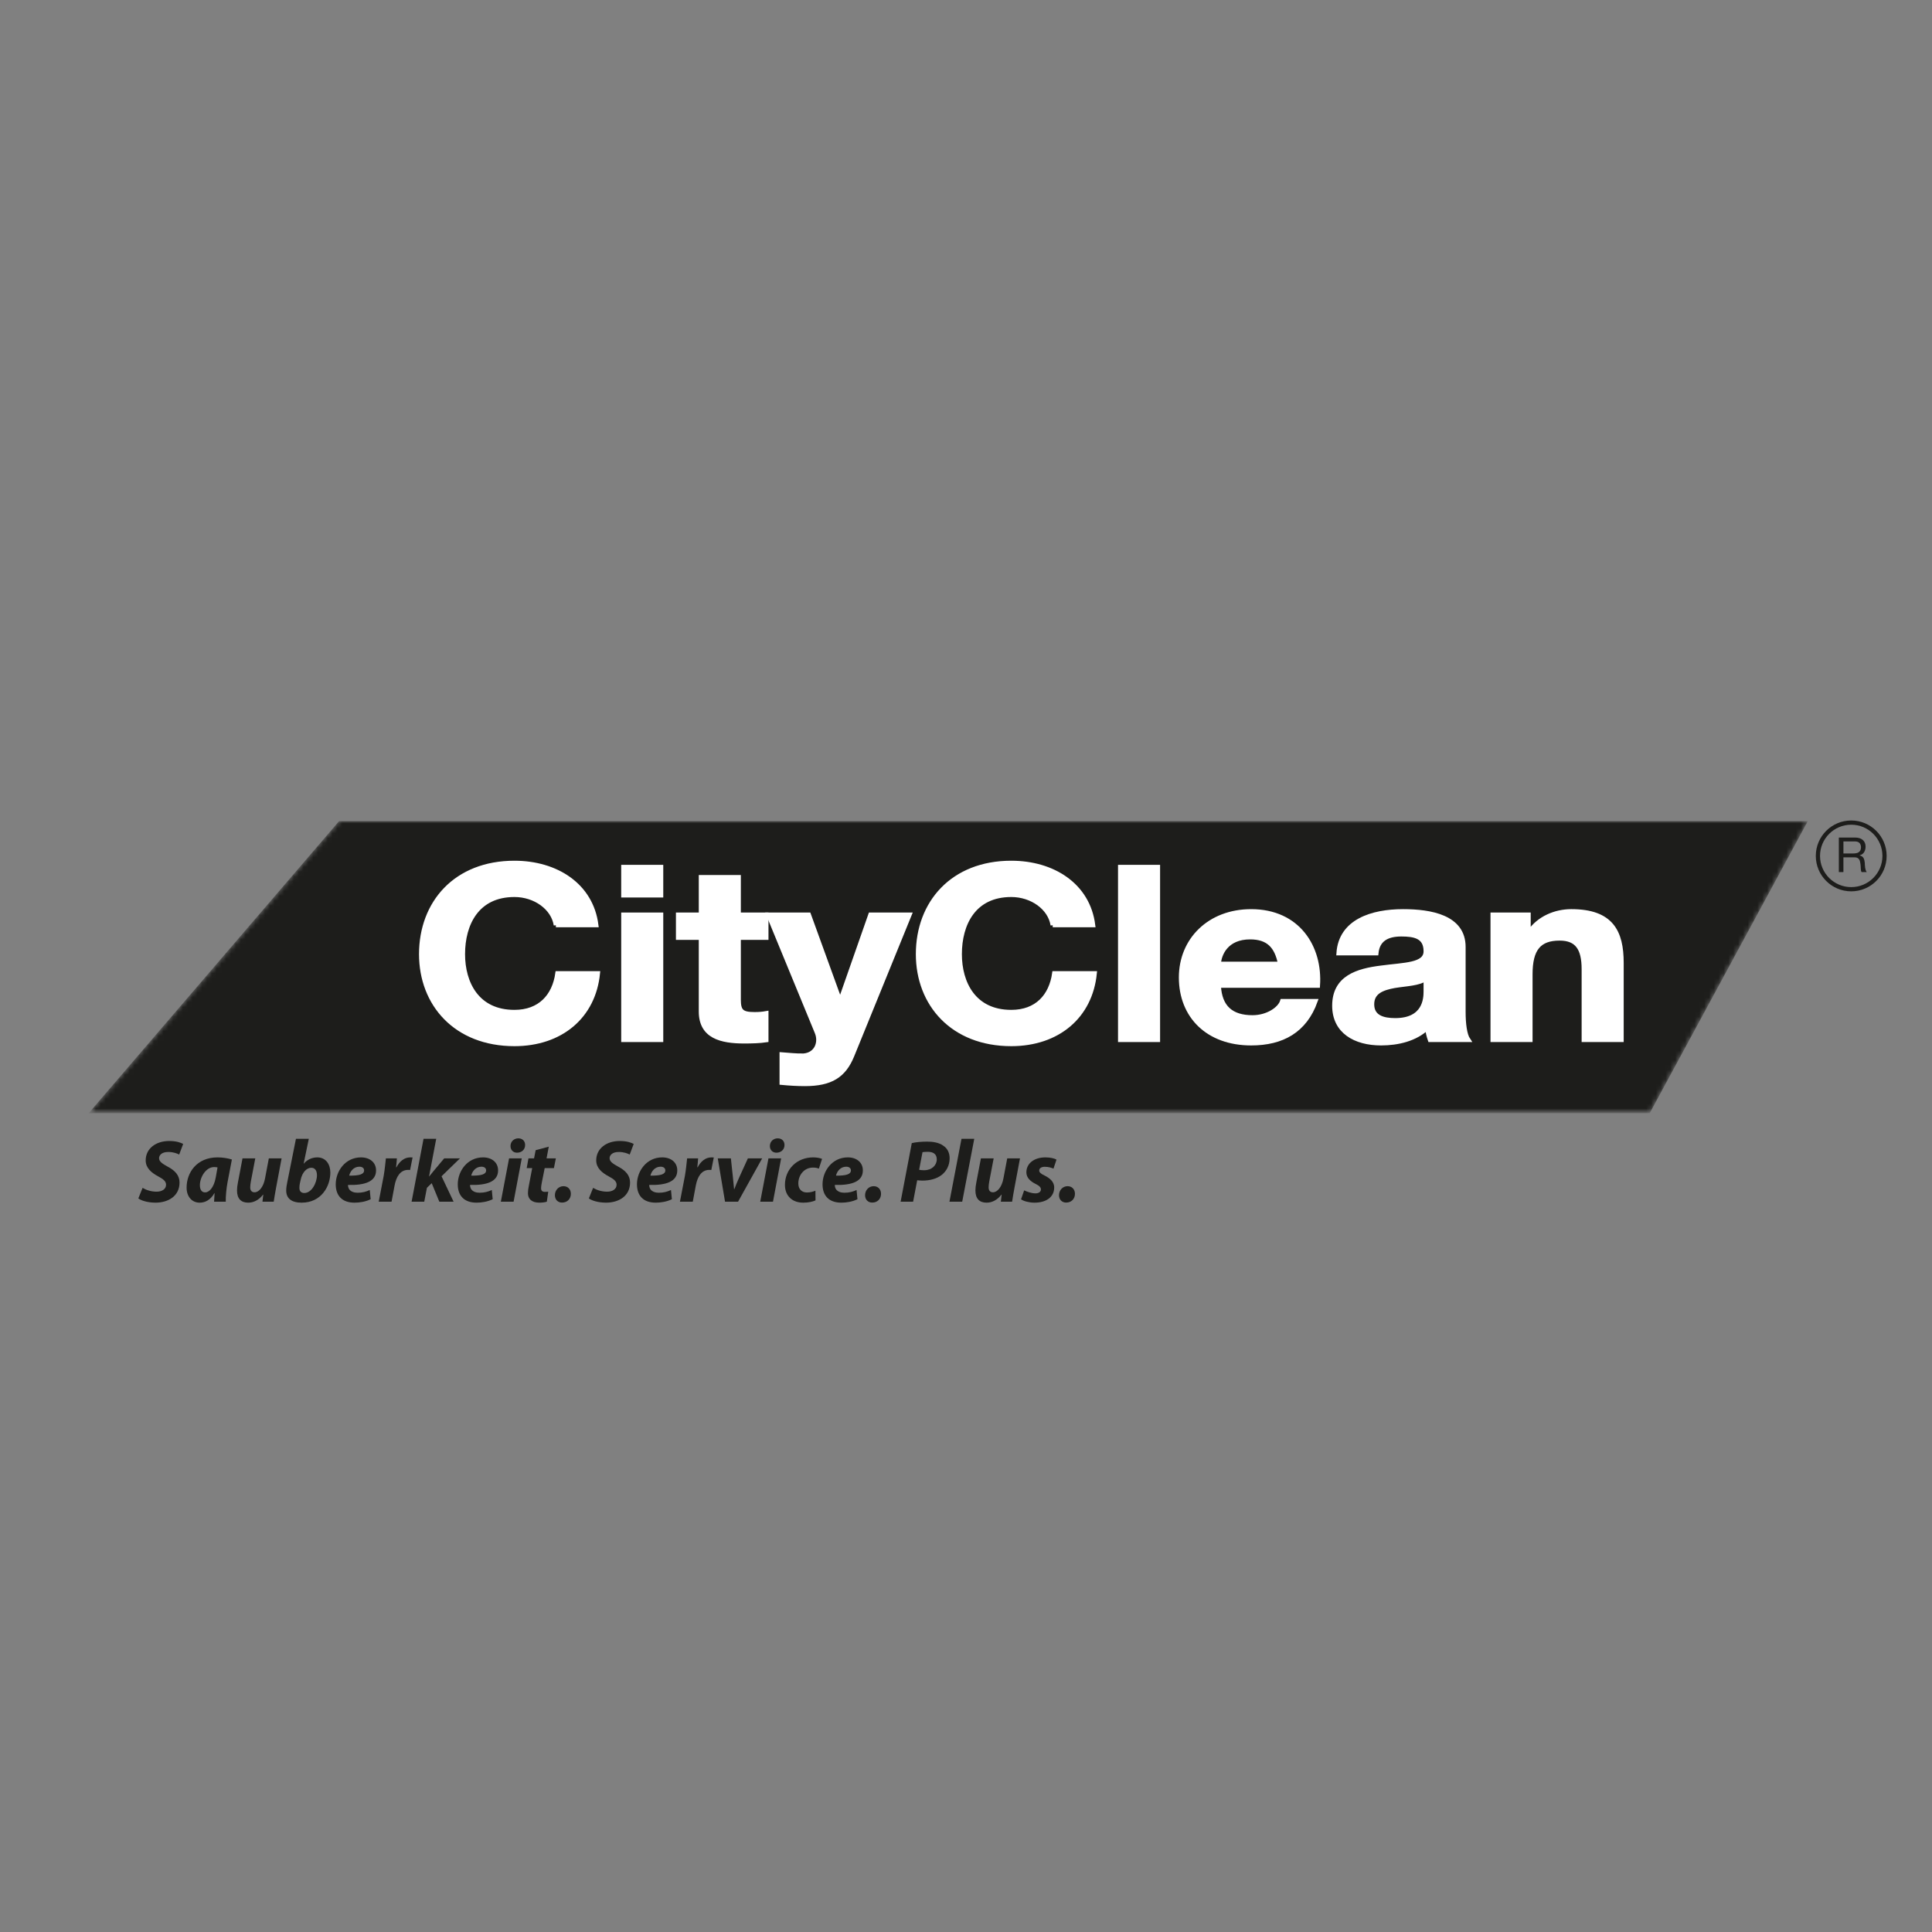 <?xml version="1.0" encoding="utf-8"?>
<!-- Generator: Adobe Illustrator 27.4.0, SVG Export Plug-In . SVG Version: 6.00 Build 0)  -->
<svg version="1.1" id="Ebene_1" xmlns="http://www.w3.org/2000/svg" xmlns:xlink="http://www.w3.org/1999/xlink" x="0px" y="0px"
	 viewBox="0 0 400 400" enable-background="new 0 0 400 400" xml:space="preserve">
<rect x="0" y="0" width="400" height="400" fill="#808080" stroke="none"/>
<defs>
	<filter id="Adobe_OpacityMaskFilter" filterUnits="userSpaceOnUse" x="18.353" y="170" width="355.934" height="60.481">
		
			<feColorMatrix  type="matrix" values="-1 0 0 0 1  0 -1 0 0 1  0 0 -1 0 1  0 0 0 1 0" color-interpolation-filters="sRGB" result="source"/>
	</filter>
</defs>
<mask maskUnits="userSpaceOnUse" x="18.353" y="170" width="355.934" height="60.481" id="SVGID_00000064347039589002110100000004246753992782659505_">
	<g filter="url(#Adobe_OpacityMaskFilter)">
		
			<linearGradient id="SVGID_00000041272840902495619150000013991403136869633470_" gradientUnits="userSpaceOnUse" x1="75.94" y1="9234.959" x2="318.339" y2="9095.01" gradientTransform="matrix(1 0 0 -1 0 9365.697)">
			<stop  offset="0.056" style="stop-color:#FFFFFF"/>
			<stop  offset="0.075" style="stop-color:#DCDCDC"/>
			<stop  offset="0.11" style="stop-color:#A2A2A2"/>
			<stop  offset="0.144" style="stop-color:#717171"/>
			<stop  offset="0.178" style="stop-color:#484848"/>
			<stop  offset="0.211" style="stop-color:#292929"/>
			<stop  offset="0.243" style="stop-color:#121212"/>
			<stop  offset="0.273" style="stop-color:#050505"/>
			<stop  offset="0.3" style="stop-color:#000000"/>
			<stop  offset="1" style="stop-color:#000000"/>
		</linearGradient>
		<polygon fill="url(#SVGID_00000041272840902495619150000013991403136869633470_)" points="374.288,170 70.207,170 18.353,230.481 
			341.552,230.481 		"/>
	</g>
</mask>
<polygon mask="url(#SVGID_00000064347039589002110100000004246753992782659505_)" fill="#1D1D1B" points="374.288,170 70.207,170 
	18.353,230.481 341.552,230.481 "/>
<g>
	<path fill="#1D1D1B" d="M29.52,245.936c0.734,0.44,1.761,0.789,2.918,0.789c1.009,0,1.944-0.477,1.944-1.431
		c0-0.715-0.532-1.156-1.669-1.761c-1.303-0.697-2.55-1.688-2.55-3.284c0-2.495,2.165-4.018,4.862-4.018
		c1.486,0,2.367,0.33,2.899,0.605l-0.826,2.202c-0.404-0.22-1.266-0.55-2.293-0.532c-1.229,0-1.871,0.605-1.871,1.284
		c0,0.734,0.752,1.174,1.798,1.761c1.504,0.789,2.44,1.798,2.44,3.284c0,2.752-2.275,4.165-5.009,4.165
		c-1.706-0.018-2.954-0.459-3.522-0.88L29.52,245.936z"/>
	<path fill="#1D1D1B" d="M44.322,248.798c0.018-0.514,0.073-1.138,0.11-1.78h-0.037c-0.844,1.486-2,1.982-3.046,1.982
		c-1.614,0-2.715-1.247-2.715-3.119c0-3.028,2.018-6.257,6.422-6.257c1.082,0,2.22,0.202,2.954,0.44l-0.899,4.697
		c-0.22,1.156-0.404,2.918-0.367,4.037H44.322z M45.037,241.698c-0.202-0.037-0.422-0.073-0.697-0.073
		c-1.706,0-2.954,2.092-2.954,3.761c0,0.881,0.349,1.486,1.083,1.486c0.789,0,1.798-0.899,2.202-3.101L45.037,241.698z"/>
	<path fill="#1D1D1B" d="M58.302,239.826l-1.137,6.055c-0.22,1.137-0.367,2.11-0.495,2.917h-2.33l0.165-1.45l-0.037-0.018
		c-0.918,1.174-2,1.67-3.083,1.67c-1.449,0-2.312-0.807-2.312-2.513c0-0.477,0.055-1.027,0.183-1.651l0.954-5.009h2.642
		l-0.917,4.807c-0.074,0.404-0.129,0.863-0.129,1.193c0,0.569,0.239,1.027,0.899,1.027c0.899,0,1.835-1.082,2.165-2.862l0.789-4.165
		H58.302z"/>
	<path fill="#1D1D1B" d="M63.935,235.771l-1.064,5.138h0.037c0.66-0.789,1.67-1.284,2.77-1.284c1.872,0,2.715,1.541,2.715,3.137
		c0,2.899-1.908,6.238-5.944,6.238c-2.128,0-3.193-0.917-3.193-2.513c0-0.55,0.092-1.101,0.202-1.633l1.816-9.082H63.935z
		 M62.082,245.018c-0.055,0.294-0.11,0.624-0.092,0.991c0.018,0.642,0.386,0.991,1.009,0.991c1.541,0,2.624-2.128,2.624-3.688
		c0-0.881-0.367-1.541-1.174-1.541c-0.954,0-1.889,0.954-2.201,2.514L62.082,245.018z"/>
	<path fill="#1D1D1B" d="M76.739,248.284C75.693,248.816,74.39,249,73.4,249c-2.569,0-3.89-1.45-3.89-3.798
		c0-2.734,1.982-5.577,5.229-5.577c1.816,0,3.119,1.028,3.119,2.697c0,2.275-2.22,3.101-5.816,3.009
		c0,0.257,0.092,0.661,0.275,0.918c0.349,0.459,0.954,0.697,1.725,0.697c0.973,0,1.798-0.22,2.514-0.569L76.739,248.284z
		 M75.381,242.303c0-0.44-0.367-0.752-0.973-0.752c-1.229,0-1.927,1.027-2.11,1.853c2.055,0.018,3.083-0.257,3.083-1.083V242.303z"
		/>
	<path fill="#1D1D1B" d="M78.409,248.798l1.028-5.339c0.239-1.358,0.367-2.863,0.459-3.633h2.275
		c-0.037,0.605-0.092,1.211-0.165,1.853h0.073c0.624-1.211,1.614-2.055,2.844-2.055c0.183,0,0.349,0.018,0.495,0.018l-0.514,2.587
		c-0.11-0.018-0.257-0.018-0.404-0.018c-1.67,0-2.477,1.486-2.808,3.248l-0.624,3.339H78.409z"/>
	<path fill="#1D1D1B" d="M85.216,248.798l2.477-13.027h2.624l-1.486,7.798h0.037c0.275-0.349,0.55-0.697,0.807-1.009l2.293-2.734
		h3.266l-3.816,3.706l2.495,5.266h-2.954l-1.578-3.835l-0.991,0.954l-0.55,2.88H85.216z"/>
	<path fill="#1D1D1B" d="M102.005,248.284c-1.046,0.532-2.348,0.715-3.339,0.715c-2.569,0-3.89-1.45-3.89-3.798
		c0-2.734,1.982-5.577,5.229-5.577c1.816,0,3.119,1.028,3.119,2.697c0,2.275-2.22,3.101-5.816,3.009
		c0,0.257,0.092,0.661,0.275,0.918c0.349,0.459,0.954,0.697,1.725,0.697c0.973,0,1.798-0.22,2.514-0.569L102.005,248.284z
		 M100.647,242.303c0-0.44-0.367-0.752-0.973-0.752c-1.229,0-1.927,1.027-2.11,1.853c2.055,0.018,3.083-0.257,3.083-1.083V242.303z"
		/>
	<path fill="#1D1D1B" d="M103.693,248.798l1.706-8.972h2.624l-1.688,8.972H103.693z M107.032,238.652
		c-0.77,0-1.339-0.551-1.339-1.376c0-0.954,0.752-1.596,1.615-1.596c0.825,0,1.412,0.532,1.412,1.376
		c0,1.009-0.77,1.596-1.669,1.596H107.032z"/>
	<path fill="#1D1D1B" d="M113.618,237.404l-0.459,2.422h1.927l-0.404,2.018h-1.908l-0.605,3.027
		c-0.073,0.367-0.147,0.826-0.147,1.138c0,0.44,0.183,0.752,0.77,0.752c0.22,0,0.495,0,0.715-0.037l-0.294,2.073
		c-0.349,0.128-1.009,0.202-1.56,0.202c-1.596,0-2.348-0.807-2.348-1.945c0-0.477,0.055-0.972,0.202-1.651l0.679-3.56h-1.138
		l0.367-2.018h1.156l0.33-1.688L113.618,237.404z"/>
	<path fill="#1D1D1B" d="M116.355,248.981c-0.881,0-1.468-0.642-1.468-1.523c0-1.009,0.734-1.871,1.78-1.871
		c0.899,0,1.523,0.642,1.523,1.578c0,1.064-0.753,1.816-1.816,1.816H116.355z"/>
	<path fill="#1D1D1B" d="M122.796,245.936c0.734,0.44,1.761,0.789,2.918,0.789c1.009,0,1.944-0.477,1.944-1.431
		c0-0.715-0.532-1.156-1.669-1.761c-1.303-0.697-2.55-1.688-2.55-3.284c0-2.495,2.165-4.018,4.862-4.018
		c1.486,0,2.367,0.33,2.899,0.605l-0.825,2.202c-0.404-0.22-1.266-0.55-2.293-0.532c-1.23,0-1.872,0.605-1.872,1.284
		c0,0.734,0.752,1.174,1.798,1.761c1.504,0.789,2.44,1.798,2.44,3.284c0,2.752-2.275,4.165-5.009,4.165
		c-1.706-0.018-2.954-0.459-3.523-0.88L122.796,245.936z"/>
	<path fill="#1D1D1B" d="M139.104,248.284c-1.046,0.532-2.348,0.715-3.339,0.715c-2.569,0-3.89-1.45-3.89-3.798
		c0-2.734,1.982-5.577,5.229-5.577c1.816,0,3.119,1.028,3.119,2.697c0,2.275-2.22,3.101-5.816,3.009
		c0,0.257,0.092,0.661,0.275,0.918c0.349,0.459,0.954,0.697,1.725,0.697c0.973,0,1.798-0.22,2.514-0.569L139.104,248.284z
		 M137.747,242.303c0-0.44-0.367-0.752-0.973-0.752c-1.229,0-1.926,1.027-2.11,1.853c2.055,0.018,3.083-0.257,3.083-1.083V242.303z"
		/>
	<path fill="#1D1D1B" d="M140.774,248.798l1.028-5.339c0.239-1.358,0.367-2.863,0.459-3.633h2.275
		c-0.037,0.605-0.092,1.211-0.165,1.853h0.073c0.624-1.211,1.614-2.055,2.844-2.055c0.183,0,0.349,0.018,0.495,0.018l-0.514,2.587
		c-0.11-0.018-0.257-0.018-0.404-0.018c-1.67,0-2.477,1.486-2.807,3.248l-0.624,3.339H140.774z"/>
	<path fill="#1D1D1B" d="M151.322,239.826l0.422,3.926c0.092,1.101,0.183,1.78,0.239,2.44h0.055
		c0.239-0.642,0.514-1.321,1.009-2.422l1.798-3.945h2.954l-4.99,8.972h-2.697l-1.505-8.972H151.322z"/>
	<path fill="#1D1D1B" d="M157.396,248.798l1.706-8.972h2.624l-1.688,8.972H157.396z M160.735,238.652
		c-0.771,0-1.34-0.551-1.34-1.376c0-0.954,0.752-1.596,1.615-1.596c0.825,0,1.412,0.532,1.412,1.376c0,1.009-0.77,1.596-1.669,1.596
		H160.735z"/>
	<path fill="#1D1D1B" d="M168.844,248.523c-0.569,0.275-1.486,0.477-2.55,0.477c-2.22,0-3.78-1.357-3.78-3.688
		c0-3.193,2.44-5.688,5.853-5.688c0.77,0,1.431,0.147,1.834,0.312l-0.66,2.018c-0.312-0.128-0.679-0.22-1.211-0.22
		c-1.872,0-3.046,1.596-3.046,3.284c0,1.248,0.789,1.872,1.761,1.872c0.77,0,1.321-0.183,1.78-0.367L168.844,248.523z"/>
	<path fill="#1D1D1B" d="M177.527,248.284c-1.046,0.532-2.348,0.715-3.339,0.715c-2.569,0-3.89-1.45-3.89-3.798
		c0-2.734,1.982-5.577,5.229-5.577c1.816,0,3.119,1.028,3.119,2.697c0,2.275-2.22,3.101-5.816,3.009
		c0,0.257,0.092,0.661,0.275,0.918c0.349,0.459,0.954,0.697,1.725,0.697c0.973,0,1.798-0.22,2.514-0.569L177.527,248.284z
		 M176.169,242.303c0-0.44-0.367-0.752-0.973-0.752c-1.229,0-1.927,1.027-2.11,1.853c2.055,0.018,3.083-0.257,3.083-1.083V242.303z"
		/>
	<path fill="#1D1D1B" d="M180.573,248.981c-0.881,0-1.468-0.642-1.468-1.523c0-1.009,0.734-1.871,1.78-1.871
		c0.899,0,1.523,0.642,1.523,1.578c0,1.064-0.753,1.816-1.816,1.816H180.573z"/>
	<path fill="#1D1D1B" d="M188.775,236.671c0.789-0.202,2.018-0.312,3.211-0.312c1.119,0,2.386,0.183,3.284,0.825
		c0.845,0.55,1.34,1.431,1.34,2.624c0,1.541-0.715,2.734-1.67,3.468c-1.008,0.789-2.458,1.156-3.962,1.156
		c-0.441,0-0.808-0.055-1.083-0.073l-0.844,4.44h-2.587L188.775,236.671z M190.298,242.193c0.293,0.055,0.568,0.092,1.027,0.092
		c1.578,0,2.624-1.009,2.624-2.257c0-1.174-0.844-1.559-1.871-1.559c-0.496,0-0.863,0.037-1.083,0.073L190.298,242.193z"/>
	<path fill="#1D1D1B" d="M196.574,248.798l2.495-13.027h2.642l-2.496,13.027H196.574z"/>
	<path fill="#1D1D1B" d="M211.178,239.826l-1.137,6.055c-0.22,1.137-0.367,2.11-0.496,2.917h-2.33l0.166-1.45l-0.037-0.018
		c-0.917,1.174-2,1.67-3.083,1.67c-1.45,0-2.311-0.807-2.311-2.513c0-0.477,0.055-1.027,0.183-1.651l0.954-5.009h2.642l-0.917,4.807
		c-0.073,0.404-0.128,0.863-0.128,1.193c0,0.569,0.238,1.027,0.898,1.027c0.899,0,1.835-1.082,2.165-2.862l0.789-4.165H211.178z"/>
	<path fill="#1D1D1B" d="M212.041,246.45c0.514,0.257,1.485,0.624,2.348,0.624c0.734,0,1.119-0.367,1.119-0.807
		c0-0.44-0.293-0.752-1.119-1.156c-1.027-0.514-1.89-1.266-1.89-2.385c0-1.871,1.633-3.101,3.945-3.101
		c1.045,0,1.871,0.22,2.293,0.459l-0.625,1.871c-0.367-0.165-1.008-0.385-1.798-0.385c-0.697,0-1.156,0.294-1.156,0.789
		c0,0.367,0.367,0.679,1.083,1.009c0.991,0.495,2.018,1.229,2.018,2.477c0,2.055-1.742,3.174-4.128,3.156
		c-1.119-0.018-2.201-0.312-2.734-0.697L212.041,246.45z"/>
	<path fill="#1D1D1B" d="M220.722,248.981c-0.88,0-1.468-0.642-1.468-1.523c0-1.009,0.734-1.871,1.78-1.871
		c0.899,0,1.523,0.642,1.523,1.578c0,1.064-0.753,1.816-1.816,1.816H220.722z"/>
</g>
<g>
	<g>
		<path fill="#FFFFFF" stroke="#FFFFFF" stroke-width="0.897" d="M115.09,191.535c-0.55-3.559-4.29-6.266-8.581-6.266
			c-7.756,0-10.671,6.016-10.671,12.282c0,5.966,2.915,11.981,10.671,11.981c5.281,0,8.251-3.309,8.911-8.021h8.361
			c-0.88,8.923-7.646,14.638-17.272,14.638c-12.156,0-19.307-8.272-19.307-18.599c0-10.628,7.151-18.899,19.307-18.899
			c8.636,0,15.897,4.612,16.942,12.883H115.09z"/>
		<path fill="#FFFFFF" stroke="#FFFFFF" stroke-width="0.897" d="M136.872,185.369h-7.811v-5.865h7.811V185.369z M129.062,189.379
			h7.811v25.918h-7.811V189.379z"/>
		<path fill="#FFFFFF" stroke="#FFFFFF" stroke-width="0.897" d="M152.935,189.379h5.721v4.763h-5.721v12.834
			c0,2.406,0.66,3.008,3.3,3.008c0.825,0,1.595-0.05,2.421-0.201v5.565c-1.32,0.201-3.025,0.25-4.566,0.25
			c-4.786,0-8.966-1.003-8.966-6.166v-15.29h-4.73v-4.763h4.73v-7.77h7.811V189.379z"/>
		<path fill="#FFFFFF" stroke="#FFFFFF" stroke-width="0.897" d="M176.422,218.556c-1.705,4.161-4.4,5.865-9.791,5.865
			c-1.596,0-3.191-0.1-4.786-0.25v-5.865c1.485,0.1,3.025,0.301,4.566,0.25c2.695-0.25,3.575-2.807,2.695-4.862l-10.012-24.314
			h8.361l6.436,17.747h0.11l6.216-17.747h8.086L176.422,218.556z"/>
		<path fill="#FFFFFF" stroke="#FFFFFF" stroke-width="0.897" d="M217.953,191.535c-0.551-3.559-4.291-6.266-8.582-6.266
			c-7.756,0-10.671,6.016-10.671,12.282c0,5.966,2.915,11.981,10.671,11.981c5.281,0,8.251-3.309,8.911-8.021h8.361
			c-0.881,8.923-7.646,14.638-17.273,14.638c-12.156,0-19.307-8.272-19.307-18.599c0-10.628,7.151-18.899,19.307-18.899
			c8.637,0,15.897,4.612,16.942,12.883H217.953z"/>
		<path fill="#FFFFFF" stroke="#FFFFFF" stroke-width="0.897" d="M231.923,179.504h7.812v35.793h-7.812V179.504z"/>
		<path fill="#FFFFFF" stroke="#FFFFFF" stroke-width="0.897" d="M252.33,204.068c0.22,4.512,2.642,6.567,6.986,6.567
			c3.136,0,5.667-1.755,6.162-3.359h6.875c-2.2,6.116-6.875,8.723-13.312,8.723c-8.965,0-14.522-5.614-14.522-13.635
			c0-7.77,5.885-13.686,14.522-13.686c9.682,0,14.358,7.419,13.807,15.39H252.33z M265.038,199.556
			c-0.715-3.609-2.42-5.514-6.217-5.514c-4.95,0-6.38,3.509-6.491,5.514H265.038z"/>
		<path fill="#FFFFFF" stroke="#FFFFFF" stroke-width="0.897" d="M277.14,197.35c0.439-6.667,6.984-8.673,13.366-8.673
			c5.665,0,12.486,1.153,12.486,7.37v13.485c0,2.356,0.275,4.712,0.99,5.765h-7.919c-0.276-0.802-0.497-1.654-0.551-2.507
			c-2.474,2.356-6.106,3.208-9.571,3.208c-5.391,0-9.681-2.456-9.681-7.77c0-5.865,4.839-7.269,9.681-7.87
			c4.786-0.652,9.242-0.502,9.242-3.409c0-3.058-2.31-3.509-5.061-3.509c-2.971,0-4.896,1.103-5.17,3.91H277.14z M295.182,202.614
			c-1.321,1.052-4.071,1.103-6.491,1.504c-2.42,0.451-4.621,1.203-4.621,3.81c0,2.657,2.256,3.309,4.786,3.309
			c6.106,0,6.326-4.412,6.326-5.966V202.614z"/>
		<path fill="#FFFFFF" stroke="#FFFFFF" stroke-width="0.897" d="M309.041,189.379h7.426v3.609h0.165
			c1.98-2.907,5.391-4.311,8.691-4.311c8.307,0,10.397,4.261,10.397,10.678v15.942h-7.812v-14.638c0-4.261-1.375-6.367-5.005-6.367
			c-4.235,0-6.051,2.156-6.051,7.419v13.586h-7.812V189.379z"/>
	</g>
</g>
<path fill="none" stroke="#1D1D1B" stroke-width="0.874" d="M390.174,177.207c0,3.81-3.089,6.898-6.897,6.898
	c-3.81,0-6.897-3.088-6.897-6.898c0-3.809,3.087-6.897,6.897-6.897C387.086,170.31,390.174,173.398,390.174,177.207z"/>
<g>
	<path fill="#1D1D1B" d="M384.075,173.406c0.681,0,1.212,0.167,1.596,0.501c0.384,0.334,0.576,0.791,0.576,1.372
		c0,0.434-0.098,0.814-0.295,1.142c-0.197,0.327-0.513,0.551-0.946,0.671v0.021c0.206,0.04,0.375,0.107,0.505,0.2
		c0.131,0.093,0.234,0.205,0.31,0.335c0.077,0.13,0.133,0.275,0.17,0.435c0.037,0.16,0.066,0.326,0.085,0.5
		c0.013,0.173,0.023,0.35,0.03,0.53c0.007,0.18,0.024,0.357,0.05,0.53c0.026,0.173,0.065,0.338,0.115,0.495
		c0.049,0.157,0.125,0.295,0.225,0.415h-1.061c-0.066-0.073-0.111-0.173-0.135-0.3c-0.024-0.126-0.038-0.268-0.045-0.425
		c-0.006-0.157-0.013-0.325-0.02-0.505c-0.007-0.18-0.027-0.357-0.06-0.53c-0.027-0.174-0.061-0.338-0.101-0.495
		c-0.04-0.157-0.103-0.293-0.19-0.41c-0.086-0.116-0.201-0.21-0.34-0.28c-0.14-0.07-0.328-0.105-0.561-0.105h-2.323v3.051h-0.949
		v-7.146H384.075z M384.276,176.652c0.2-0.033,0.375-0.099,0.526-0.195c0.15-0.097,0.27-0.227,0.36-0.391
		c0.091-0.164,0.136-0.376,0.136-0.637c0-0.361-0.1-0.655-0.301-0.883c-0.2-0.227-0.524-0.341-0.972-0.341h-2.365v2.498h1.984
		C383.865,176.702,384.076,176.686,384.276,176.652z"/>
</g>
</svg>
